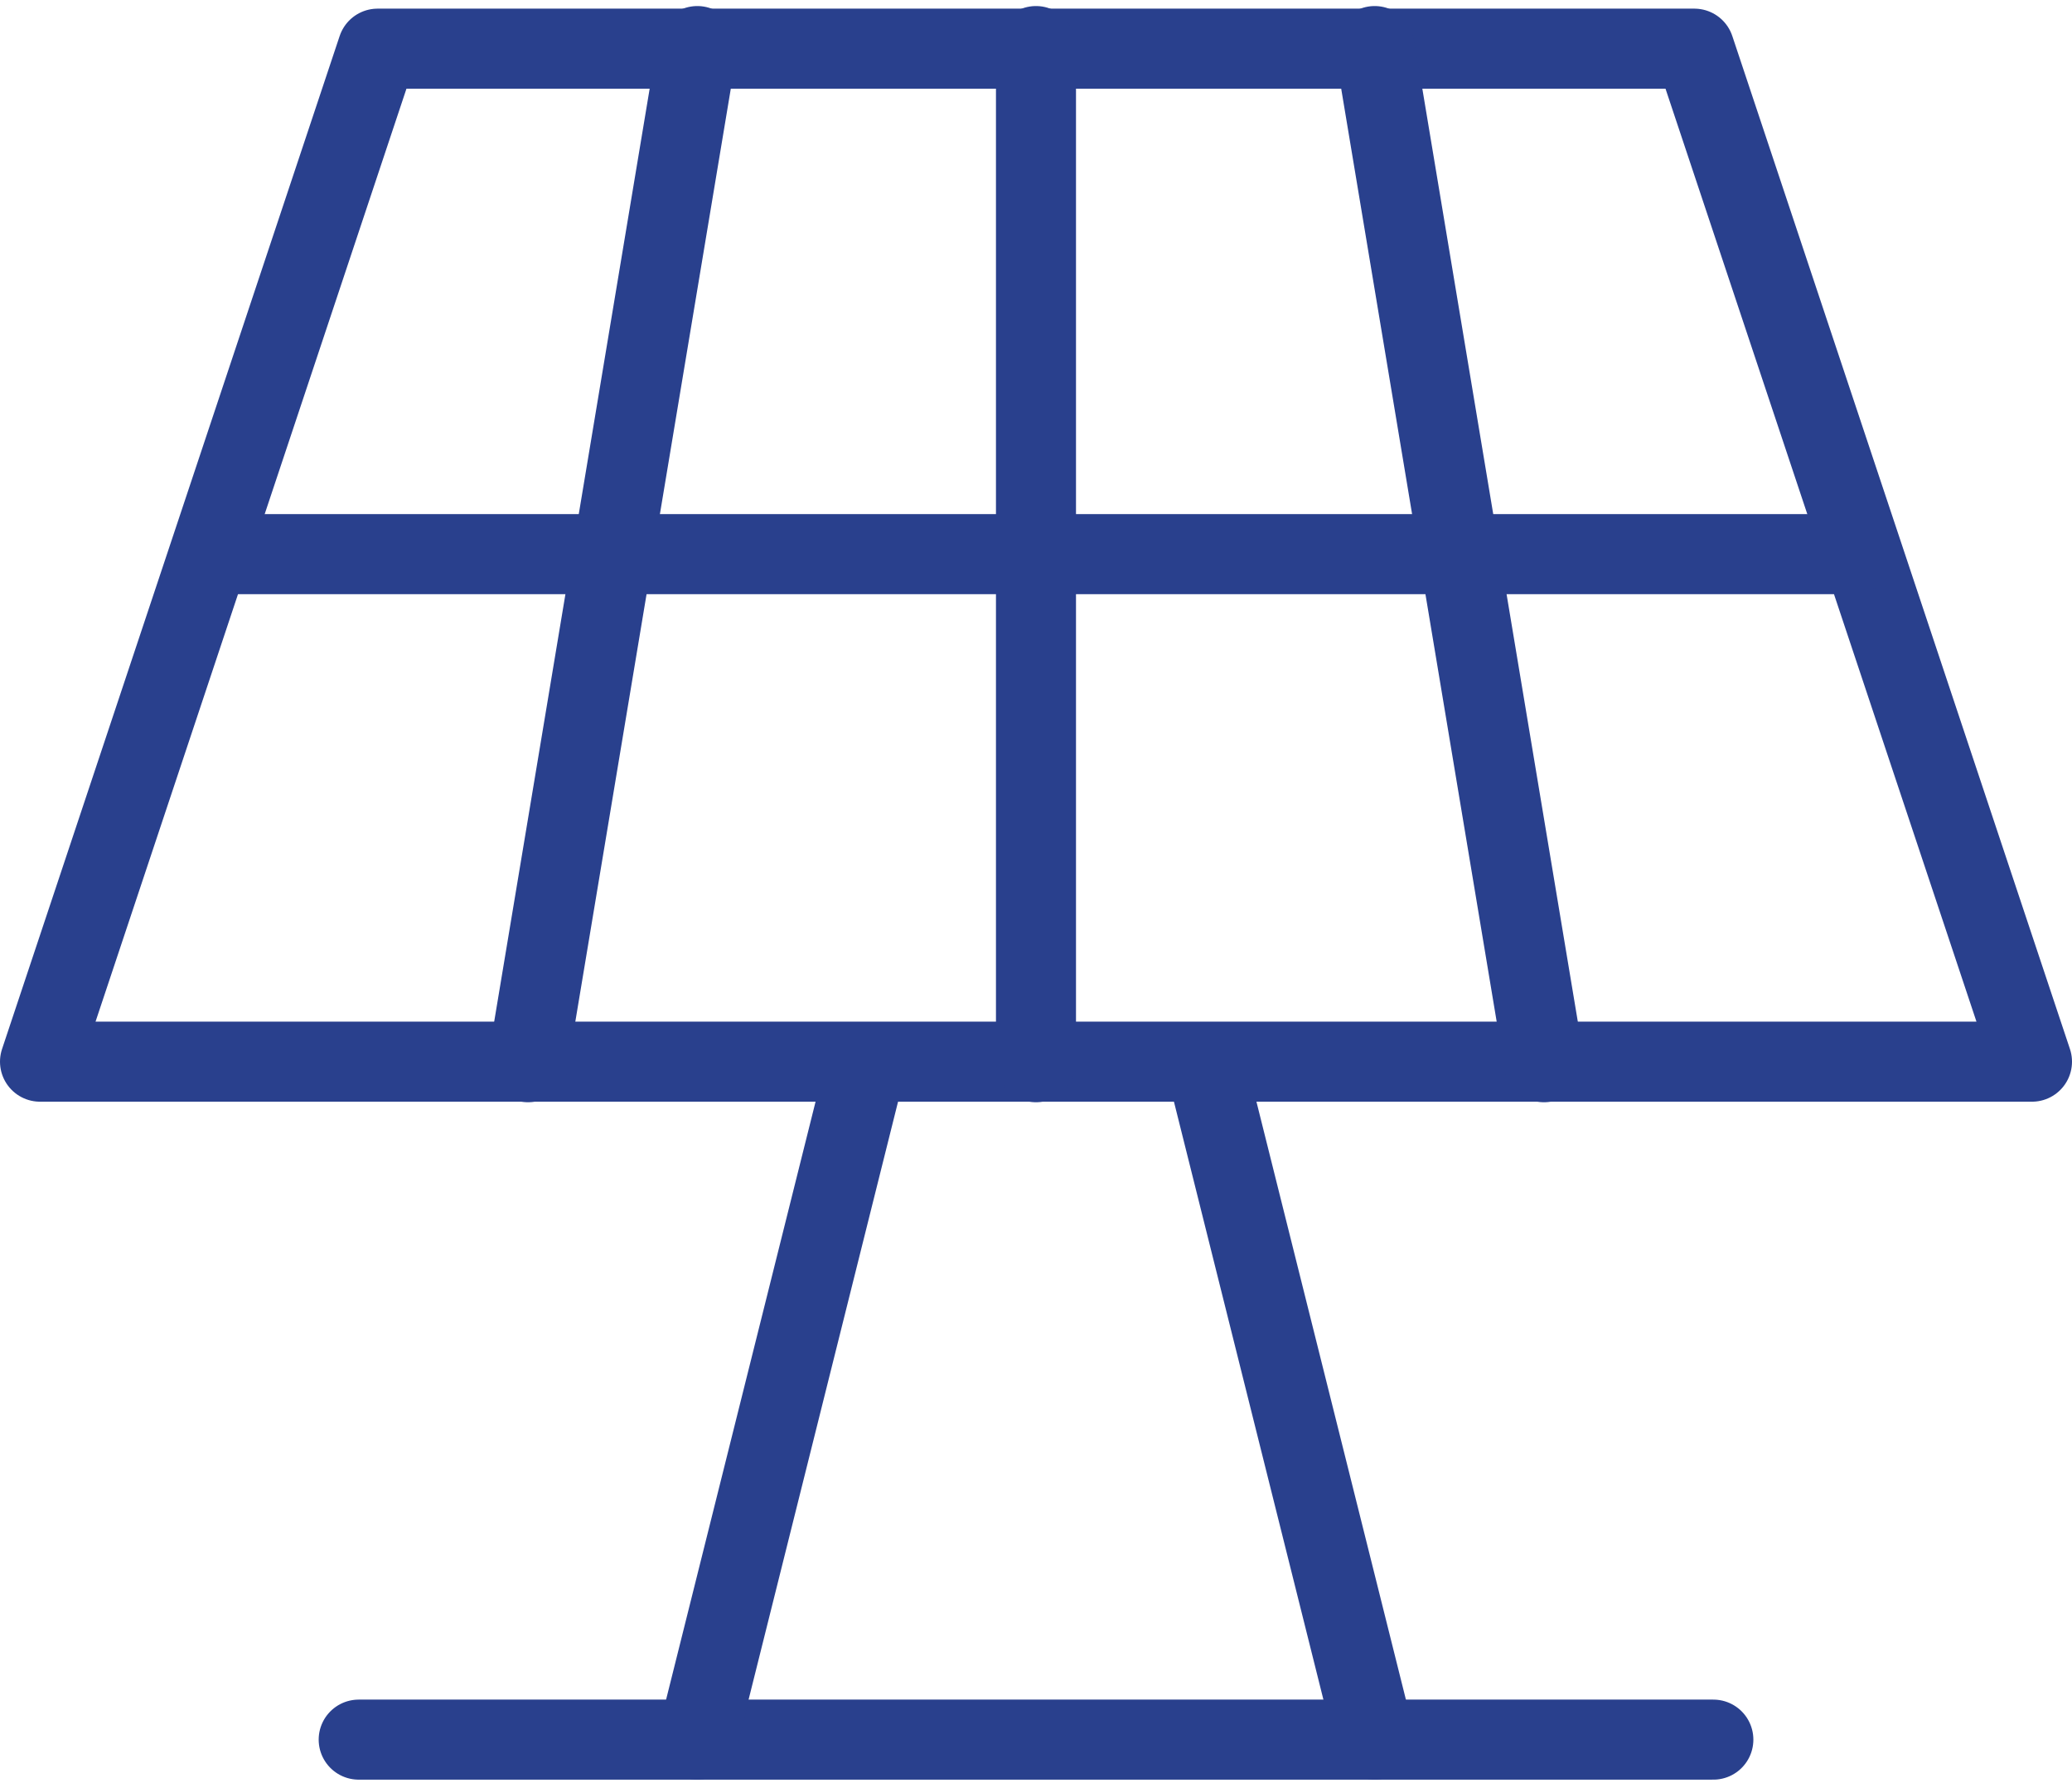 <svg xmlns="http://www.w3.org/2000/svg" width="51.781" height="44.681" viewBox="0 0 51.781 44.681">
  <g id="Solar_Cell" transform="translate(1 1.151)">
    <path id="Tracé_1874" data-name="Tracé 1874" d="M69.781,81.312H20L28.437,56H61.343Z" transform="translate(-20 -55.935)" fill="none" stroke="#29408d" stroke-linecap="round" stroke-linejoin="round" stroke-miterlimit="10" stroke-width="2"/>
    <line id="Ligne_197" data-name="Ligne 197" x2="40.907" transform="translate(4.437 12.695)" fill="none" stroke="#29408d" stroke-linecap="round" stroke-linejoin="round" stroke-miterlimit="10" stroke-width="2"/>
    <line id="Ligne_198" data-name="Ligne 198" x1="4.232" y2="25.39" transform="translate(12.195)" fill="none" stroke="#29408d" stroke-linecap="round" stroke-linejoin="round" stroke-miterlimit="10" stroke-width="2"/>
    <line id="Ligne_199" data-name="Ligne 199" y2="25.39" transform="translate(24.89)" fill="none" stroke="#29408d" stroke-linecap="round" stroke-linejoin="round" stroke-miterlimit="10" stroke-width="2"/>
    <line id="Ligne_200" data-name="Ligne 200" x2="4.232" y2="25.39" transform="translate(33.354)" fill="none" stroke="#29408d" stroke-linecap="round" stroke-linejoin="round" stroke-miterlimit="10" stroke-width="2"/>
    <line id="Ligne_201" data-name="Ligne 201" x2="33.854" transform="translate(7.964 42.317)" fill="none" stroke="#29408d" stroke-linecap="round" stroke-linejoin="round" stroke-miterlimit="10" stroke-width="2"/>
    <line id="Ligne_202" data-name="Ligne 202" x1="4.232" y2="16.927" transform="translate(16.427 25.39)" fill="none" stroke="#29408d" stroke-linecap="round" stroke-linejoin="round" stroke-miterlimit="10" stroke-width="2"/>
    <line id="Ligne_203" data-name="Ligne 203" x2="4.232" y2="16.927" transform="translate(29.122 25.39)" fill="none" stroke="#29408d" stroke-linecap="round" stroke-linejoin="round" stroke-miterlimit="10" stroke-width="2"/>
  </g>
</svg>
